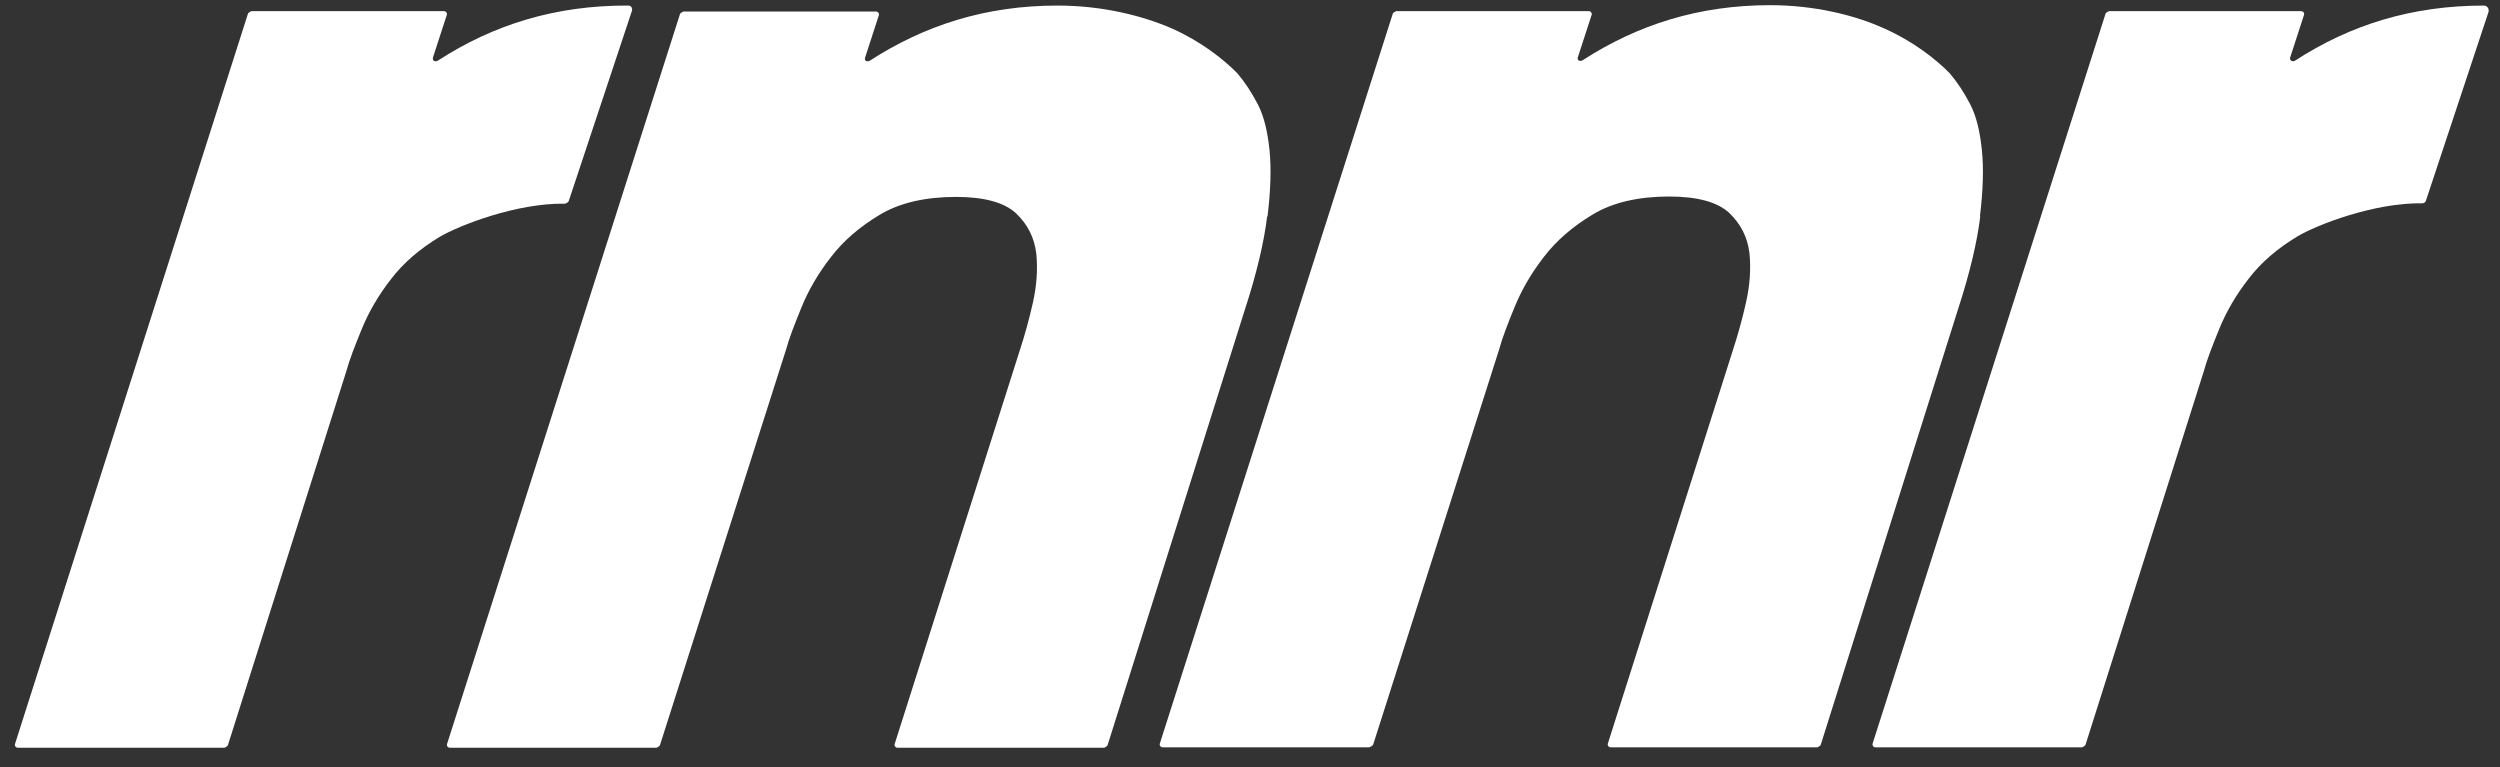 <svg width="101" height="31" viewBox="0 0 101 31" fill="none" xmlns="http://www.w3.org/2000/svg">
<rect x="0" y="0" width="101" height="31" fill="#333333" stroke="none"/>
<path d="M22.837 8.229C22.837 8.229 22.963 8.181 22.979 8.116L25.531 0.435C25.562 0.338 25.499 0.225 25.389 0.225C22.443 0.209 19.922 0.999 17.686 2.452C17.575 2.516 17.449 2.452 17.497 2.306L18.048 0.612C18.079 0.531 18.016 0.451 17.938 0.451H10.156C10.156 0.451 10.03 0.499 10.014 0.564L0.609 30.047C0.578 30.128 0.641 30.209 0.72 30.209H9.069C9.069 30.209 9.195 30.16 9.21 30.096L13.984 15.023C14.11 14.555 14.33 13.99 14.614 13.296C14.897 12.602 15.291 11.925 15.795 11.279C16.299 10.617 16.961 10.053 17.764 9.568C18.568 9.1 20.868 8.197 22.821 8.229" fill="white"/>
<path d="M51.208 8.745C51.334 7.696 51.365 6.809 51.287 6.05C51.208 5.308 51.066 4.695 50.814 4.211C50.562 3.727 50.294 3.323 49.995 2.968C49.444 2.403 48.53 1.677 47.333 1.145C46.136 0.628 44.529 0.225 42.717 0.225C39.834 0.225 37.361 1.015 35.14 2.452C35.03 2.516 34.904 2.452 34.951 2.323L35.502 0.628C35.534 0.547 35.471 0.467 35.392 0.467H27.61C27.61 0.467 27.484 0.515 27.468 0.58L18.064 30.047C18.032 30.128 18.095 30.209 18.174 30.209H26.523C26.523 30.209 26.649 30.16 26.665 30.096L31.753 14.135C31.879 13.667 32.1 13.103 32.383 12.409C32.667 11.715 33.061 11.037 33.565 10.392C34.069 9.73 34.73 9.165 35.534 8.681C36.337 8.197 37.377 7.955 38.621 7.955C39.771 7.955 40.575 8.181 41.047 8.616C41.52 9.068 41.788 9.601 41.867 10.246C41.929 10.892 41.882 11.553 41.725 12.247C41.567 12.941 41.394 13.555 41.221 14.087L36.148 30.047C36.117 30.128 36.18 30.209 36.258 30.209H44.608C44.608 30.209 44.733 30.16 44.749 30.096L50.294 12.505C50.767 11.053 51.066 9.794 51.192 8.745" fill="white"/>
<path d="M100.357 0.225C97.443 0.225 94.954 0.999 92.717 2.452C92.607 2.516 92.481 2.436 92.528 2.307L93.079 0.612C93.111 0.531 93.048 0.451 92.969 0.451H85.203C85.203 0.451 85.077 0.499 85.061 0.564L75.657 30.031C75.625 30.112 75.688 30.192 75.767 30.192H84.116C84.116 30.192 84.242 30.144 84.258 30.079L89.031 15.007C89.157 14.539 89.378 13.974 89.661 13.28C89.945 12.586 90.338 11.908 90.843 11.263C91.347 10.601 92.008 10.037 92.812 9.552C93.599 9.084 95.915 8.181 97.868 8.213C97.931 8.213 97.995 8.164 98.01 8.1L100.531 0.499C100.578 0.354 100.483 0.225 100.342 0.225" fill="white"/>
<path d="M79.989 8.745C80.115 7.697 80.146 6.809 80.067 6.05C79.989 5.308 79.847 4.695 79.595 4.211C79.343 3.727 79.075 3.323 78.776 2.968C78.224 2.403 77.311 1.677 76.113 1.145C74.932 0.612 73.309 0.209 71.513 0.209C68.631 0.209 66.157 0.999 63.936 2.436C63.826 2.5 63.7 2.436 63.747 2.307L64.299 0.612C64.33 0.531 64.267 0.451 64.188 0.451H56.406C56.406 0.451 56.28 0.499 56.265 0.564L46.86 30.031C46.829 30.112 46.892 30.192 46.97 30.192H55.319C55.319 30.192 55.446 30.144 55.477 30.079L60.565 14.119C60.691 13.651 60.912 13.086 61.195 12.393C61.479 11.699 61.873 11.021 62.377 10.375C62.881 9.714 63.542 9.149 64.346 8.665C65.149 8.181 66.189 7.939 67.433 7.939C68.584 7.939 69.387 8.165 69.859 8.6C70.332 9.052 70.6 9.585 70.679 10.23C70.742 10.876 70.694 11.537 70.537 12.231C70.379 12.925 70.206 13.538 70.033 14.071L64.96 30.031C64.929 30.112 64.992 30.192 65.071 30.192H73.42C73.42 30.192 73.546 30.144 73.561 30.079L79.106 12.489C79.579 11.037 79.878 9.778 80.004 8.729" fill="white"/>
</svg>
